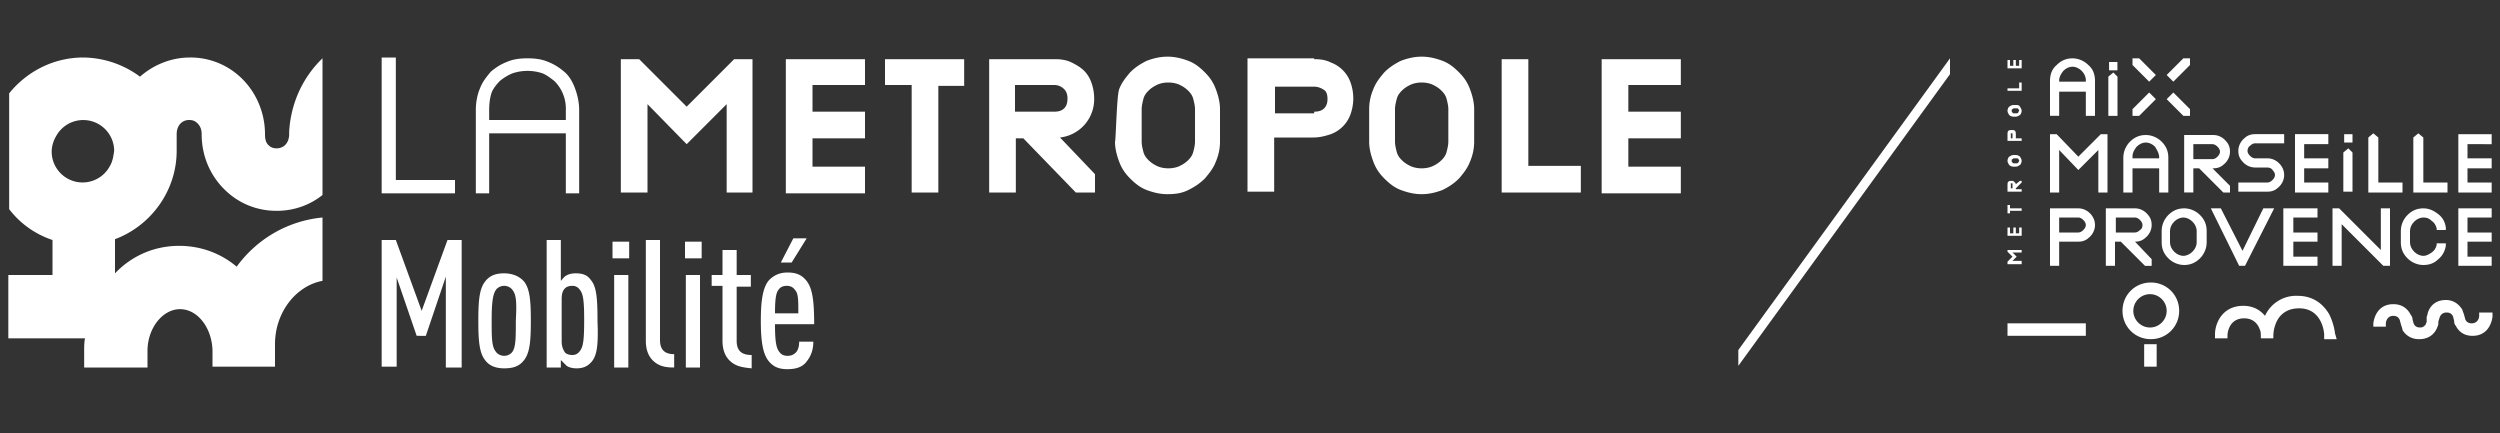 <svg xmlns="http://www.w3.org/2000/svg" viewBox="0 0 300 52">
	<rect x="0" y="0" width="300" height="52" fill="#333333" stroke="none"/>
	<g style="fill: #fff;">
		<path d="M53.5 44.1V33.2l-2.4 7.1H50l-2.4-7V44h-1.8V28.8h1.7l3.1 8.5 3.1-8.5h1.7v15.3h-1.9zM62.9 43.2c-.6.8-1.4 1-2.4 1s-1.8-.3-2.3-1c-.7-.9-.8-2.4-.8-4.7s.1-3.8.8-4.7c.6-.8 1.4-1 2.3-1s1.8.3 2.4 1c.7.9.8 2.4.8 4.7s-.1 3.8-.8 4.7zm-1.4-8.4c-.2-.3-.6-.5-1-.5s-.8.2-1 .5c-.4.6-.5 1.7-.5 3.7s0 3.1.5 3.7c.2.3.6.5 1 .5s.8-.2 1-.5c.4-.6.4-1.7.4-3.7.1-2 .1-3.1-.4-3.7zM71 43.4c-.5.6-1.1.8-1.8.8-.5 0-.9-.1-1.2-.3l-.7-.7v.9h-1.7V28.8h1.7v4.9c.2-.2.4-.5.6-.6.3-.2.7-.3 1.2-.3.8 0 1.4.2 1.8.8.7.8.8 2.3.8 4.9.1 2.6 0 4.1-.7 4.9zm-1.4-8.6c-.2-.3-.5-.5-.9-.5s-.7.1-.9.3c-.3.3-.4.7-.4 1.3V41c0 .6.2 1 .4 1.3.2.2.5.3.9.3s.7-.2.9-.5c.4-.5.5-1.4.5-3.7 0-2.2-.1-3.1-.5-3.6zM73.5 31v-2h2v2h-2zm.2 13.1V33h1.7v11.1h-1.7zM78.5 43.4c-.6-.5-1-1.3-1-2.5V28.8h1.7v12c0 1.1.5 1.7 1.7 1.7v1.6c-.9 0-1.7-.1-2.4-.7zM82.2 31v-2h2v2h-2zm.1 13.1V33H84v11.1h-1.7zM87.7 43.4c-.6-.5-1-1.3-1-2.5v-6.6h-1.3V33h1.3v-3h1.7v3h1.7v1.4h-1.7v6.5c0 1.2.6 1.7 1.8 1.7v1.6c-1-.1-1.8-.2-2.5-.8zM93 38.9c0 1.8.1 2.8.5 3.3.2.3.5.5 1 .5.4 0 .7-.1 1-.4.3-.3.4-.8.4-1.3h1.7c0 1-.3 1.8-.9 2.5-.5.6-1.3.8-2.2.8-.9 0-1.6-.2-2.2-.9-.8-.9-1-2.6-1-4.9 0-2.3.2-4 1-4.9.6-.6 1.3-.9 2.2-.9.9 0 1.6.2 2.2.9.8.9 1 2.5 1 5.3H93zm2.4-4.1c-.2-.3-.5-.5-1-.5s-.8.2-1 .5c-.3.4-.4 1.2-.4 2.8h2.8c0-1.6 0-2.4-.4-2.8zm-.4-3.3h-1.3l1.5-2.9h1.6L95 31.5zM45.8 23.2V6.9h1.7v14.7h7.1v1.6h-8.8zM63.3 7c.9 0 1.7.1 2.4.4.8.3 1.4.7 2 1.2.6.5 1 1.2 1.3 2 .3.8.5 1.7.5 2.6v10h-1.6V16h-9.2v7.2h-1.6v-10c0-1 .2-1.9.5-2.6.3-.8.8-1.4 1.3-2 .6-.5 1.2-.9 2-1.2.7-.3 1.5-.4 2.4-.4zm-4.6 6.2v1.2h9.2v-1.2a4.64 4.64 0 0 0-1.4-3.5c-.4-.3-.9-.7-1.4-.9a5.66 5.66 0 0 0-3.6 0c-.5.2-1 .5-1.5.9-.4.4-.8.9-1 1.4-.2.6-.3 1.3-.3 2.1zM87.2 23.1V12.5l-4.8 4.8-4.7-4.8v10.6h-3.2v-16h2.2l5.7 5.7 5.7-5.7h2.2v16h-3.1zM94.3 23.1v-16h9.5v3.1h-6.3v3.2h6.3v3.2h-6.3V20h6.3v3.2h-9.5zM112.6 10.2v12.9h-3.2V10.2h-3.2V7.1h9.5v3.2h-3.1zM127.2 16.5l4.2 4.4v2.2h-2.3l-6.3-6.5h-.9v6.5h-3.2v-16h7.9c.7 0 1.4.1 2 .4.6.3 1.1.6 1.5 1 .4.4.7.9.9 1.5.2.6.3 1.2.3 1.8a4.62 4.62 0 0 1-4.1 4.7zm-5.4-3.1h4.7c.5 0 .9-.1 1.2-.4.3-.3.4-.7.4-1.2 0-.4-.1-.8-.4-1.1-.3-.3-.7-.5-1.2-.5h-4.7v3.2zM134.3 10.7c.3-.8.8-1.4 1.3-2 .6-.6 1.2-1 2-1.4.8-.3 1.6-.5 2.5-.5s1.7.2 2.5.5 1.4.8 2 1.4c.6.6 1 1.2 1.3 2 .3.8.5 1.6.5 2.4V17c0 .9-.2 1.7-.5 2.4-.3.8-.8 1.4-1.3 2-.6.6-1.2 1-2 1.4s-1.6.5-2.5.5-1.7-.2-2.5-.5-1.4-.8-2-1.4c-.6-.6-1-1.2-1.3-2s-.5-1.6-.5-2.4c.1 0 .2-5.5.5-6.3zm9.1 2.4c0-.4-.1-.8-.2-1.2-.1-.4-.3-.7-.6-1-.3-.3-.6-.5-1-.7-.4-.2-.9-.3-1.4-.3s-1 .1-1.4.3c-.4.2-.7.4-1 .7-.3.3-.5.6-.6 1-.1.4-.2.8-.2 1.2V17c0 .4.1.8.2 1.2.1.4.3.7.6 1 .3.3.6.5 1 .7.4.2.9.3 1.4.3s1-.1 1.4-.3c.4-.2.7-.4 1-.7.3-.3.5-.6.6-1 .1-.4.2-.8.2-1.2v-3.9zM157.7 7.1c.8 0 1.4.1 2 .4a3.96 3.96 0 0 1 2.4 2.5 5.66 5.66 0 0 1 0 3.6 3.96 3.96 0 0 1-2.4 2.5c-.6.2-1.3.4-2.1.4h-4.7V23h-3.2V7h8zm0 6.3c.5 0 .9-.1 1.2-.4s.4-.7.4-1.1c0-.5-.1-.9-.4-1.1s-.7-.4-1.2-.4H153v3.2h4.7zM164.3 13.1c0-.9.2-1.7.5-2.4.3-.8.8-1.4 1.3-2 .6-.6 1.2-1 2-1.4.8-.3 1.6-.5 2.5-.5.9 0 1.7.2 2.5.5s1.4.8 2 1.4c.6.6 1 1.2 1.3 2 .3.8.5 1.6.5 2.4V17c0 .9-.2 1.7-.5 2.4-.3.8-.8 1.4-1.3 2-.6.6-1.2 1-2 1.4-.8.3-1.6.5-2.5.5-.9 0-1.7-.2-2.5-.5s-1.4-.8-2-1.4c-.6-.6-1-1.2-1.3-2s-.5-1.6-.5-2.4v-3.9zm9.5 0c0-.4-.1-.8-.2-1.2-.1-.4-.3-.7-.6-1-.3-.3-.6-.5-1-.7-.4-.2-.9-.3-1.4-.3s-1 .1-1.4.3c-.4.2-.7.4-1 .7-.3.3-.5.6-.6 1-.1.4-.2.8-.2 1.2V17c0 .4.1.8.2 1.2.1.4.3.7.6 1 .3.3.6.5 1 .7.4.2.9.3 1.4.3s1-.1 1.4-.3c.4-.2.7-.4 1-.7.3-.3.5-.6.6-1 .1-.4.2-.8.2-1.2v-3.9zM180.2 23.1v-16h3.2v12.8h6.3v3.2h-9.5zM192.2 23.1v-16h9.5v3.1h-6.3v3.2h6.3v3.2h-6.3V20h6.3v3.2h-9.5z" class="st0"/>
		<path d="M21.2 16.1c0-1 .6-1.7 1.5-1.7.4 0 .7.1 1 .4.3.3.5.7.5 1.3 0 2.6 1 4.9 2.7 6.6 1.7 1.7 3.9 2.6 6.3 2.6 2.1 0 4-.7 5.5-1.9V7c-2.3 2.2-3.8 5.3-4 8.8v.3c0 1-.6 1.7-1.5 1.7-.4 0-.7-.1-1-.4-.3-.3-.4-.7-.4-1.3 0-2.5-1-4.9-2.7-6.6a8.77 8.77 0 0 0-6.3-2.6c-2.3 0-4.4.9-6 2.3A11.6 11.6 0 0 0 10 6.9c-3.6 0-6.8 1.7-8.9 4.3v13.9c1.3 1.7 3.1 3 5.2 3.7V33H1v7.6h9.2c-.1.5-.1 1-.1 1.5v2h7.6v-2c0-2.7 1.8-5 3.9-5 2.1 0 3.8 2.2 3.9 4.9v2H33v-2-.7c0-3.8 2.5-7 5.7-7.6v-7.6c-4.2.4-7.9 2.6-10.3 5.9-1.9-1.6-4.3-2.5-6.9-2.5-3 0-5.7 1.2-7.7 3.3v-4.1c4.3-1.6 7.4-5.8 7.4-10.6v-2zm-8 3.8a3.71 3.71 0 0 1-7-1.7c0-.6.2-1.3.5-1.8a3.71 3.71 0 0 1 7 1.7c-.1.7-.2 1.3-.5 1.8z" class="st0"/>
		<path d="M258.1 33.9c-1.9 0-3.4 1.5-3.4 3.4s1.5 3.4 3.4 3.4 3.4-1.5 3.4-3.4-1.5-3.4-3.4-3.4zm1.9 3.4c0 1.1-.9 2-2 2s-2-.9-2-2 .9-2 2-2 2 .9 2 2zM257.3 44h1.5v-2.7h-1.5zM240.9 38.8h9.4v1.5h-9.4zM280.2 40s-.1-1.1-.7-2.3c-.6-1-1.7-2.2-3.8-2.2a4.1 4.1 0 0 0-3.9 2.4c-.5-.6-1.3-1.2-2.6-1.2-2.6 0-3.4 2.2-3.4 3.4v.5h1.5v-.4c0-.1.1-2 2-2 1.2 0 1.7.8 1.9 1.4.1.2.1.5.1.8v.2h1.5v-.2c0-.6.1-1 .2-1.3.3-1 1.1-2.1 2.9-2.1 2.8 0 3 3 3 3.1v.6h1.5l-.2-.7zM297.5 37.5v.4c0 .3-.2.9-.9.9-.4 0-.7-.2-.8-.6 0-.1-.1-.3-.1-.4-.1-.3-.2-.5-.2-.6-.3-.5-.9-1.2-2-1.2-1.6 0-2.1 1.2-2.2 1.7 0 0 0 .1-.1.3v.6c0 .1-.1.2-.1.3-.2.3-.4.4-.7.4-.4 0-.7-.2-.8-.6 0-.1-.1-.3-.1-.4 0-.2-.1-.4-.2-.5-.3-.6-.9-1.3-2.1-1.3-1.8 0-2.3 1.5-2.4 2.3v.4h1.5v-.4c0-.1.1-.9.9-.9.4 0 .7.2.8.6 0 .1.1.3.1.4.1.3.2.6.2.7.3.5.9 1.1 2 1.1 1.4 0 2-.9 2.2-1.5.1-.2.1-.3.1-.5s.1-.4.1-.4c.1-.5.4-.8.9-.8.4 0 .7.2.8.6 0 .1.1.3.1.5s.1.4.2.5c.3.6.9 1.2 2 1.2 1.8 0 2.3-1.5 2.4-2.3v-.5h-1.6zm-2.1.8z" class="st0"/>
		<path d="M250.6 7.8c-.5-.5-1.2-.8-1.9-.8-.8 0-1.4.3-1.9.8-.6.5-.8 1.2-.8 1.9v4.2h1.1V11h3.2v2.9h1.1V9.7c0-.7-.2-1.4-.8-1.9zm-3.5 1.9c0-.5.2-.8.5-1.2.3-.3.7-.5 1.1-.5.4 0 .8.2 1.1.5.3.3.5.7.5 1.1v.2h-3.2v-.1zM254.1 9.2l-.5-.5-.6.5v4.7h1.1z" class="st0"/>
		<path d="M253.1 7h1v1h-1z" class="st0" transform="translate(-.01 .44)"/>
		<path d="M242.3 7.9h-.4v-.7h-.3v.7h-.4v-.7h-.3v1h1.7v-1h-.3zM240.9 30.2l.6.6-.6.6v.3h1.7v-.4h-1.1l.5-.5-.5-.5h1.1V30h-1.7zM242.3 28h-.4v-.7h-.3v.7h-.4v-.7h-.3v1h1.7v-1h-.3zM241.2 24.6h-.3v1h.3v-.3h1.4V25h-1.4zM241.9 22.1c0-.1-.1-.2-.2-.3-.1-.1-.2-.1-.3-.1-.1 0-.3 0-.4.1-.1.1-.1.2-.1.4v.8h1.7v-.3h-.7v-.1l.7-.7v-.2h-.2l-.5.4zm-.3.5h-.3v-.5-.1h.2v.6zM241.9 18.6h-.3c-.2 0-.3.1-.5.2-.1.1-.2.3-.2.5s.1.3.2.5c.1.1.3.2.5.2h.3c.2 0 .3-.1.5-.2.1-.1.2-.3.2-.5s-.1-.3-.2-.5c-.1-.1-.3-.2-.5-.2zm.3.9c-.1.1-.1.1-.2.1h-.3c-.1 0-.2 0-.2-.1-.1-.1-.1-.1-.1-.2s0-.2.1-.2c.1-.1.1-.1.2-.1h.3c.1 0 .2 0 .2.1.1.1.1.1.1.2s-.1.1-.1.2zM241.9 16.1c0-.1 0-.3-.1-.4-.1-.1-.2-.1-.4-.1-.1 0-.3 0-.4.1-.1.1-.1.2-.1.4v.8h1.7v-.3h-.7v-.5zm-.3.5h-.3v-.5-.1h.2v.6zM241.9 12.6h-.3c-.2 0-.3.1-.5.2-.1.1-.2.3-.2.5s.1.3.2.5c.1.1.3.2.5.2h.3c.2 0 .3-.1.5-.2.1-.1.2-.3.2-.5s-.1-.3-.2-.5-.3-.2-.5-.2zm.3.9c-.1.1-.1.1-.2.1h-.3c-.1 0-.2 0-.2-.1-.1-.1-.1-.1-.1-.2s0-.2.1-.2c.1-.1.1-.1.2-.1h.3c.1 0 .2 0 .2.1.1.1.1.1.1.2 0 0-.1.1-.1.2zM242.3 10.6h-1.4v.3h1.7v-1h-.3zM252.9 23.1v-7h-.8l-2.7 2.7-2.6-2.7h-.8v7h1.1V18l2.3 2.4 2.4-2.4v5.1zM260.2 23.1v-4.2c0-.8-.3-1.4-.8-1.9s-1.2-.8-1.9-.8c-.8 0-1.4.3-1.9.8s-.8 1.2-.8 1.9v4.2h1.1v-2.9h3.2v2.9h1.1zm-1.1-4.2v.1h-3.2v-.2c0-.5.2-.8.5-1.2.3-.3.7-.5 1.1-.5.4 0 .8.2 1.1.5.3.5.5.8.5 1.3zM250.8 25.6c-.4-.4-.9-.6-1.4-.6H246v6.9h1.1V29h2.3c.6 0 1-.2 1.4-.6.4-.4.6-.9.6-1.4 0-.5-.2-1-.6-1.4zm-3.7.5h2.3c.2 0 .4.1.6.3.2.2.3.4.3.6s-.1.4-.3.6c-.2.2-.4.3-.6.3h-2.3v-1.8zM262.1 25c-.8 0-1.4.3-1.9.8s-.8 1.2-.8 1.9v1.4c0 .8.3 1.4.8 1.9s1.2.8 1.9.8c.8 0 1.4-.3 1.9-.8s.8-1.2.8-1.9v-1.4c0-.8-.3-1.4-.8-1.9s-1.2-.8-1.9-.8zm-1.7 2.7c0-.4.2-.8.5-1.1.3-.3.7-.5 1.1-.5.4 0 .8.2 1.1.5.3.3.5.7.5 1.1v1.4c0 .4-.2.8-.5 1.1-.3.3-.7.5-1.1.5-.4 0-.8-.2-1.1-.5-.3-.3-.5-.7-.5-1.1v-1.4zM269.1 30.1l-2.6-5.1h-1.2l3.4 6.9h.7l3.5-6.9h-1.3zM274 31.9h4.1v-1.1h-2.9V29h2.9v-1.1h-2.9v-1.8h2.9V25H274zM285.7 30l-5-5h-.8v6.9h1.1v-5l5 5h.8V25h-1.1zM289.7 26.6c.3-.3.7-.5 1.1-.5.4 0 .7.1 1 .4.3.2.5.5.6.9v.2h1.1v-.3c-.1-.7-.4-1.2-.9-1.6-.5-.4-1.1-.7-1.8-.7-.8 0-1.4.3-1.9.8s-.8 1.2-.8 1.9v1.4c0 .8.3 1.4.8 1.9s1.2.8 1.9.8 1.3-.2 1.8-.7c.5-.4.8-1 .9-1.6v-.3h-1.1v.2c-.1.4-.3.7-.6.9-.3.2-.6.4-1 .4s-.8-.2-1.1-.5c-.3-.3-.5-.7-.5-1.1v-1.4c0-.4.2-.8.5-1.1zM295 31.9h4v-1.1h-2.9V29h2.9v-1.1h-2.9v-1.8h2.9V25h-4zM273.5 19.6c-.4-.4-.9-.6-1.4-.6h-1.5c-.2 0-.4-.1-.6-.3-.2-.2-.3-.4-.3-.6 0-.2.1-.5.3-.6.2-.2.4-.3.6-.3h3.5v-1.1h-3.5c-.6 0-1 .2-1.4.6-.4.4-.6.9-.6 1.4 0 .6.2 1 .6 1.4.4.4.9.6 1.4.6h1.5c.2 0 .5.1.6.3.2.2.3.4.3.6 0 .2-.1.4-.3.6-.2.2-.4.3-.6.3h-3.5V23h3.5c.6 0 1-.2 1.4-.6.4-.4.6-.9.6-1.4 0-.5-.2-1-.6-1.4zM275.4 23.1h4v-1.2h-2.9v-1.7h2.9V19h-2.9v-1.7h2.9v-1.2h-4zM282.3 23v-4.7l-.5-.5-.6.5V23zM288.3 21.9h-2.9v-5.4l-.6-.5-.6.5v6.6h4.1zM290.8 16.5l-.6-.5-.6.5v6.6h4.1v-1.2h-2.9zM299 17.3v-1.2h-4v7h4v-1.2h-2.9v-1.7h2.9V19h-2.9v-1.7zM281.3 16.1h1v1h-1zM256.2 29c.6 0 1-.2 1.4-.6.4-.4.6-.9.6-1.4 0-.6-.2-1-.6-1.4-.4-.4-.9-.6-1.4-.6h-3.5v6.9h1.1V29h.7l2.9 2.9h.8v-.8l-2-2.1zm.6-1.4c-.2.2-.4.3-.6.3h-2.3v-1.8h2.3c.2 0 .4.1.6.3.2.2.3.4.3.6 0 .3-.1.5-.3.6zM263.2 20.2h.7l2.9 2.9h.8v-.8l-2.1-2.1h.1c.6 0 1-.2 1.4-.6.4-.4.6-.9.6-1.4 0-.6-.2-1-.6-1.4-.4-.4-.9-.6-1.4-.6h-3.5v6.9h1.1v-2.9zm0-2.9h2.3c.2 0 .4.1.6.3.2.2.3.4.3.6 0 .2-.1.4-.3.6-.2.2-.4.3-.6.3h-2.3v-1.8z" class="st0"/>
		<path d="M262.8 7.8V7h-.8l-2 2 .8.8zM255.9 7v.8l2 2 .8-.8-2-2zM260 11.9l2 2h.8v-.8l-2-2zM255.9 13.1v.8h.8l2-2-.8-.8z" class="st0"/>
		<path d="M208.6 42v1.9l25.4-35V7z" class="st0"/>
	</g>
</svg>